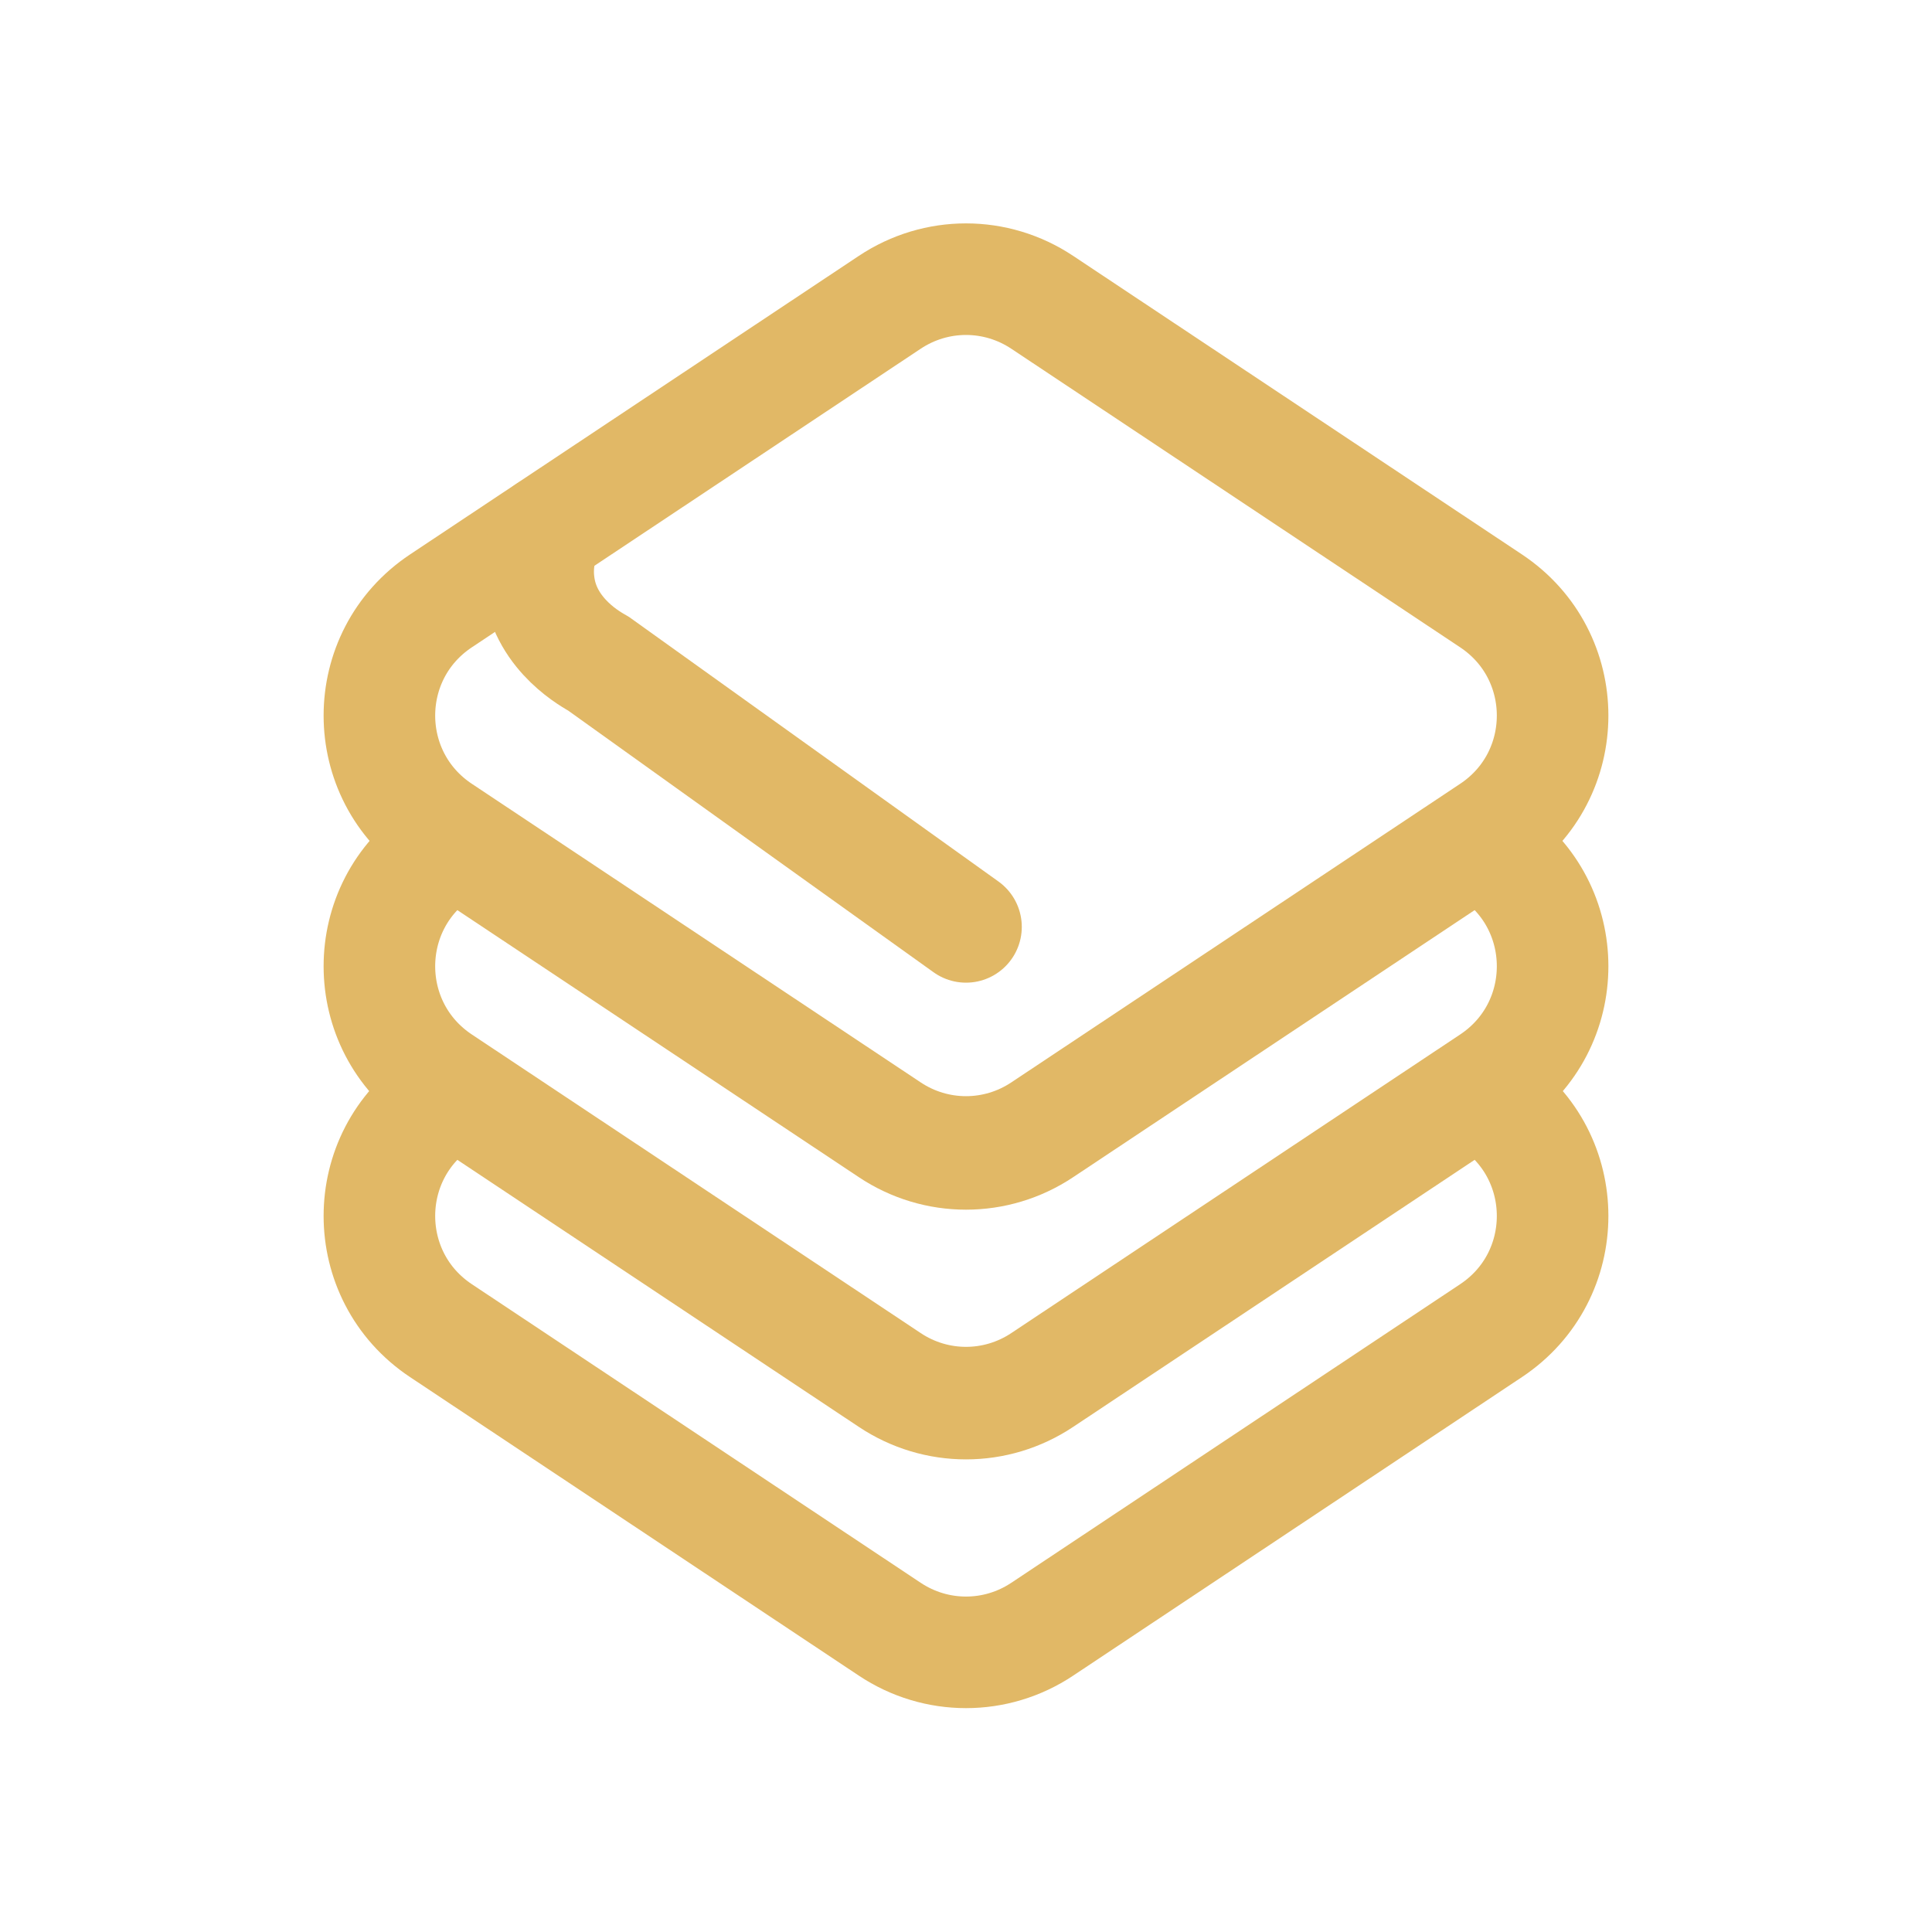 <?xml version="1.0" encoding="UTF-8"?>
<svg id="Layer_1" data-name="Layer 1" xmlns="http://www.w3.org/2000/svg" viewBox="0 0 40 40">
  <defs>
    <style>
      .cls-1 {
        stroke-linecap: round;
      }

      .cls-1, .cls-2 {
        fill: none;
        stroke: #e1b866;
        stroke-miterlimit: 10;
        stroke-width: 2.31px;
      }
    </style>
  </defs>
  <path class="cls-2" d="m30.87,22.8l-.3-.2-8.99,5.98c-.96.64-2.2.64-3.16,0l-8.99-5.98-.3.2c-1.7,1.13-1.7,3.62,0,4.75l9.29,6.18c.96.64,2.2.64,3.16,0l9.29-6.18c1.7-1.13,1.7-3.62,0-4.75Z"/>
  <path class="cls-2" d="m30.87,17.63l-.3-.2-8.99,5.98c-.96.64-2.2.64-3.16,0l-8.99-5.98-.3.2c-1.7,1.13-1.7,3.62,0,4.75l9.29,6.18c.96.64,2.2.64,3.16,0l9.29-6.18c1.7-1.13,1.7-3.62,0-4.75Z"/>
  <path class="cls-2" d="m18.42,23.37l-9.29-6.18c-1.7-1.13-1.7-3.62,0-4.75l9.29-6.18c.96-.64,2.2-.64,3.16,0l9.29,6.18c1.7,1.13,1.7,3.62,0,4.75l-9.29,6.18c-.96.64-2.2.64-3.16,0Z"/>
  <path class="cls-1" d="m11.33,10.98c-.09.21-.24.61-.17,1.12.14,1.07,1.13,1.58,1.23,1.64,2.54,1.82,5.07,3.63,7.61,5.45"/>
</svg>
